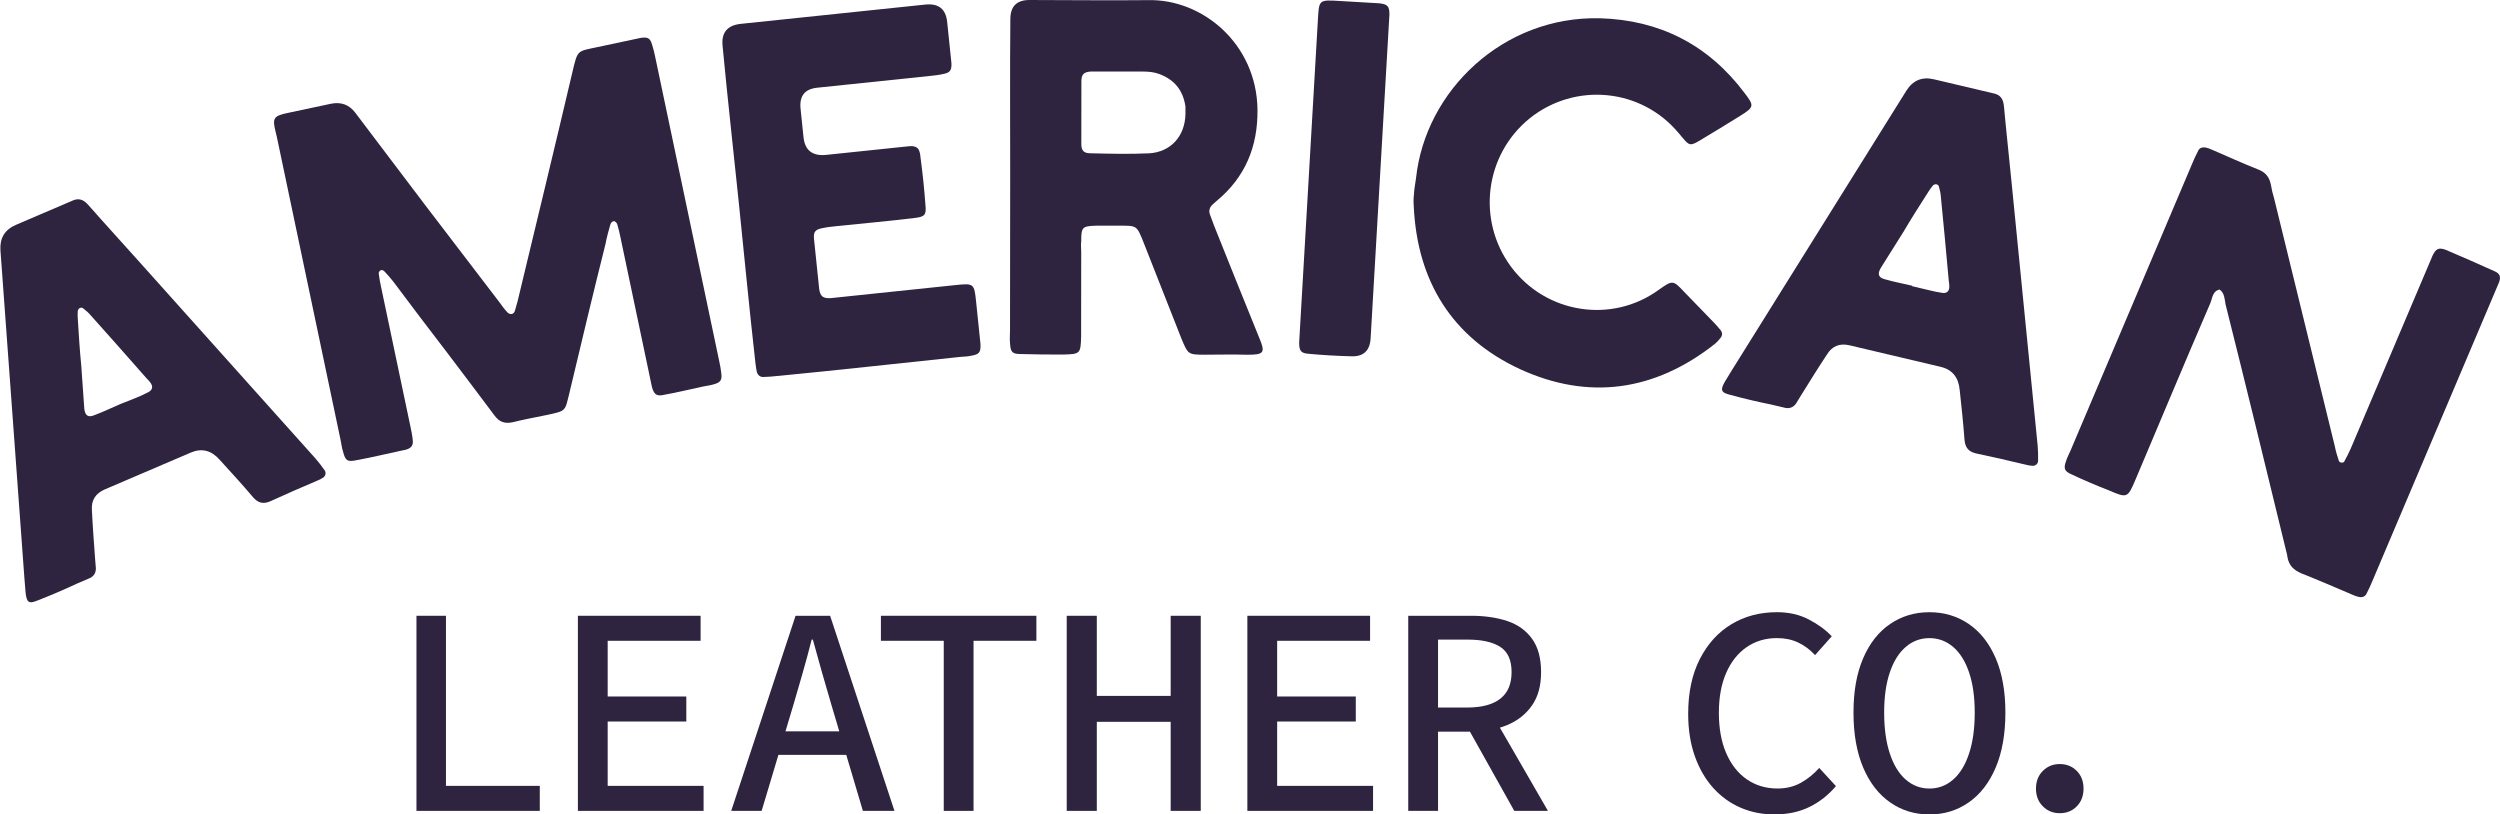 <svg viewBox="0 0 1368 445.67" xmlns="http://www.w3.org/2000/svg" id="Layer_2">
  <defs>
    <style>
      .cls-1 {
        fill: #2f2440;
      }
    </style>
  </defs>
  <g data-name="Layer_1" id="Layer_1-2">
    <g>
      <g>
        <path d="M227.89,443.71v-106.76h16.14v93.07h51.34v13.69h-67.48Z" class="cls-1"></path>
        <path d="M316.22,443.71v-106.76h67.15v13.69h-50.85v30.48h43.03v13.69h-43.03v35.21h52.48v13.69h-68.78Z" class="cls-1"></path>
        <path d="M400.12,443.71l35.21-106.76h18.91l35.21,106.76h-17.28l-17.28-58.19c-1.74-5.87-3.45-11.76-5.13-17.68-1.69-5.92-3.34-11.87-4.97-17.85h-.65c-1.52,5.98-3.12,11.93-4.81,17.85-1.69,5.92-3.4,11.82-5.13,17.68l-17.44,58.19h-16.63ZM419.85,413.07v-12.88h49.55v12.88h-49.55Z" class="cls-1"></path>
        <path d="M516.42,443.71v-93.07h-34.39v-13.69h85.08v13.69h-34.39v93.07h-16.3Z" class="cls-1"></path>
        <path d="M583.71,443.71v-106.76h16.46v43.84h40.42v-43.84h16.46v106.76h-16.46v-48.73h-40.42v48.73h-16.46Z" class="cls-1"></path>
        <path d="M682.56,443.71v-106.76h67.15v13.69h-50.85v30.48h43.03v13.69h-43.03v35.21h52.48v13.69h-68.78Z" class="cls-1"></path>
        <path d="M770.59,443.71v-106.76h34.39c7.39,0,13.96.95,19.72,2.85,5.76,1.9,10.29,5.13,13.61,9.7,3.31,4.56,4.97,10.65,4.97,18.26s-1.66,13.47-4.97,18.25c-3.32,4.78-7.85,8.37-13.61,10.76-5.76,2.39-12.33,3.59-19.72,3.59h-18.09v43.35h-16.3ZM786.89,387.15h16.13c7.82,0,13.8-1.6,17.93-4.81,4.13-3.2,6.19-8.07,6.19-14.59s-2.07-11.11-6.19-13.77c-4.13-2.66-10.1-3.99-17.93-3.99h-16.13v37.16ZM801.89,395.95l12.22-9.29,32.92,57.05h-18.42l-26.73-47.76Z" class="cls-1"></path>
        <path d="M971.04,445.67c-6.63,0-12.8-1.22-18.5-3.67-5.7-2.45-10.7-6.03-14.99-10.76-4.29-4.73-7.66-10.51-10.11-17.36-2.44-6.85-3.67-14.61-3.67-23.31,0-11.63,2.12-21.6,6.36-29.91,4.24-8.31,10-14.67,17.28-19.07,7.28-4.4,15.59-6.6,24.94-6.6,6.52,0,12.33,1.33,17.44,3.99,5.11,2.66,9.29,5.73,12.55,9.21l-9.13,10.27c-2.72-2.93-5.79-5.22-9.21-6.85-3.42-1.63-7.31-2.44-11.65-2.44-6.3,0-11.85,1.66-16.63,4.97-4.78,3.32-8.5,8.01-11.16,14.1-2.66,6.09-3.99,13.37-3.99,21.84s1.33,15.81,3.99,22c2.66,6.19,6.41,10.98,11.25,14.34,4.83,3.37,10.46,5.05,16.87,5.05,4.67,0,8.85-1,12.55-3.02,3.69-2.01,7.12-4.75,10.27-8.23l9.13,9.94c-4.13,4.89-8.96,8.69-14.51,11.41-5.54,2.72-11.9,4.07-19.07,4.07Z" class="cls-1"></path>
        <path d="M1055.79,445.67c-8.04,0-15.21-2.2-21.51-6.6-6.3-4.4-11.22-10.76-14.75-19.07-3.53-8.31-5.3-18.34-5.3-30.07s1.76-21.54,5.3-29.75c3.53-8.2,8.45-14.45,14.75-18.74,6.3-4.29,13.47-6.44,21.51-6.44s15.21,2.15,21.51,6.44c6.3,4.29,11.22,10.54,14.75,18.74,3.53,8.2,5.3,18.12,5.3,29.75s-1.77,21.76-5.3,30.07c-3.53,8.31-8.45,14.67-14.75,19.07-6.3,4.4-13.47,6.6-21.51,6.6ZM1055.79,431.49c4.89,0,9.21-1.63,12.96-4.89,3.75-3.26,6.65-8.01,8.72-14.26,2.06-6.25,3.1-13.72,3.1-22.41s-1.04-15.92-3.1-22c-2.06-6.08-4.97-10.73-8.72-13.94-3.75-3.2-8.07-4.81-12.96-4.81s-9.21,1.6-12.96,4.81c-3.75,3.21-6.66,7.85-8.72,13.94-2.07,6.09-3.1,13.42-3.1,22s1.03,16.16,3.1,22.41c2.06,6.25,4.97,11,8.72,14.26,3.75,3.26,8.07,4.89,12.96,4.89Z" class="cls-1"></path>
      </g>
      <path d="M1127.09,444.98c-3.66,0-6.75-1.25-9.25-3.76-2.51-2.51-3.76-5.73-3.76-9.69s1.25-7.18,3.76-9.69c2.51-2.51,5.59-3.76,9.25-3.76s6.87,1.25,9.33,3.76c2.46,2.51,3.69,5.73,3.69,9.69s-1.23,7.18-3.69,9.69c-2.46,2.51-5.57,3.76-9.33,3.76Z" class="cls-1"></path>
    </g>
    <g>
      <path d="M138.57,272.19c-6.06-7.13-12.26-13.92-18.46-20.71q-6.83-7.63-15.72-3.82l-47.02,20.14q-7.72,3.31-7.07,11.36c.38,8.73,1.1,17.59,1.71,26.22.23,1.85.23,3.79.46,5.64-.04,2.52-1.04,4.06-3.05,5.2l-7.49,3.21c-6.92,3.24-13.94,6.25-21.06,9.02-5.15,2.2-6.35,1.33-6.9-4.55-.88-9.9-1.43-19.67-2.21-29.34C8,241.98,4.01,189.51.24,136.95q-.65-10,8.48-13.91l13.33-5.71,17.08-7.31c3.88-1.94,6.55-.86,9.21,2.17,9.59,10.89,19.32,21.45,28.81,32.11,31.92,35.51,63.6,71.12,95.51,106.62,1.7,2.05,3.4,4.1,4.86,6.25,1.16,1.44.59,3.36-.71,4.19-1.07.74-2.01,1.14-2.94,1.54-8.66,3.71-17.31,7.41-26.1,11.46-3.74,1.6-6.55.86-9.21-2.17ZM74.77,217.56c2.34-1,4.44-1.9,6.68-3.14,2-1.14,2.34-2.95.98-4.87-.63-.84-1.27-1.68-2.13-2.42-10.23-11.73-20.69-23.37-31.25-35.24-1.07-1.21-2.27-2.09-3.57-3.19-1.2-.88-2.74.06-2.94,1.54-.1,1.71-.07,3.09.06,4.7.52,8.39,1.03,16.78,1.88,25.31l1.65,23.46c.46,3.69,2.09,4.94,5.6,3.43,4.78-1.77,9.36-4.01,14.04-6.01h0l8.99-3.57Z" class="cls-1"></path>
      <path d="M363.11,216.11c-3.73.79-5.24-.19-6.38-4.39l-1.47-7c-5.26-25.01-10.52-50.01-15.78-75.02-.47-2.25-1-4.75-1.72-6.95-.16-.75-1.11-1.59-1.66-1.74-1.05-.04-1.88.92-2.17,2.03-.86,3.32-1.97,6.69-2.53,10.2-6.79,27.04-13.27,54.28-19.76,81.53-2.53,10.2-1.54,9.99-12.23,12.27-6.22,1.32-12.74,2.45-18.91,4.02-4.48.95-7.34-.27-9.87-3.65-8.71-11.73-17.31-22.97-25.96-34.45-10.02-13.02-19.73-25.85-29.5-38.93-1.42-1.79-3.13-3.77-4.8-5.51-.35-.45-1.51-.99-1.95-.63-.75.16-1.28,1.32-1.18,1.82.33,2.8.86,5.3,1.44,8.05l15.94,75.77c.47,2.25,1,4.75,1.22,7.05.38,3.06-.6,4.57-3.78,5.51l-2.99.63c-7.96,1.69-15.87,3.63-23.88,5.08-5.23,1.11-6.18.27-7.48-4.68-.67-1.95-.89-4.25-1.32-6.25l-17.25-82.02c-5.89-28.01-11.78-56.01-17.62-83.77-.53-2.5-1.25-4.7-1.53-7.25-.28-2.55.7-4.07,3.14-4.85,1.44-.57,3.18-.94,4.68-1.26l23.14-4.92q8.46-1.8,13.52,4.96l37.8,49.96c13.61,17.74,27.27,35.74,40.88,53.49,1.47,2.04,2.94,4.08,4.6,5.81,1.31,1.29,3.35,1.11,3.98-.85l1.49-5.28c10.11-42.12,20.28-83.99,30.15-126.05,2.77-11.56,2.43-10.7,13.37-13.03l23.88-5.08c4.03-.6,5.24.19,6.33,4.14.72,2.2,1.14,4.2,1.62,6.45l35.04,166.54c.42,2,.89,4.25,1.07,6.3.49,3.55-.24,5.01-3.67,6.01-1.94.67-4.23.9-6.22,1.32-7.22,1.53-14.38,3.32-21.65,4.6Z" class="cls-1"></path>
      <path d="M425.59,205.71c-2.78.29-5.31.55-8.12.59-1.8-.07-2.94-1.23-3.38-2.99-.52-2.52-.8-5.31-1.07-7.85-3.2-28.45-5.86-56.69-8.81-85.16-2.95-28.47-6.12-56.66-8.81-85.16q-1.13-10.93,10-12.09l100.92-10.55q10.88-1.14,11.98,9.54l2.34,22.63c.17,4.09-.99,5.24-5.01,5.92-2,.47-4.27.7-6.3.92l-62.22,6.5q-10.12,1.06-9.04,11.48l1.6,15.51q1.13,10.93,12.51,9.74l38.7-4.04c1.77-.18,3.8-.4,5.57-.58,1.01-.11,2.28-.24,3.31-.09,1.82.32,2.94,1.23,3.38,2.99.36.99.46,2.01.59,3.28,1.15,8.62,2.04,17.26,2.68,25.93.55,5.34-.35,6.46-6.17,7.07-14.14,1.73-28.33,2.96-42.75,4.47-2.28.24-4.8.5-7.06.99-4.02.68-5.43,1.85-5.01,5.92l2.87,27.71c.65,3.79,2.04,4.92,6.12,4.76l6.58-.69c20.49-2.14,41.23-4.31,61.97-6.48,9.86-1.03,10.14-.8,11.14,8.86l2.42,23.39c.22,4.6-.69,5.72-5.21,6.45-2,.47-3.79.4-5.82.61-33.13,3.46-66.5,7.21-99.91,10.44Z" class="cls-1"></path>
      <path d="M658.97,194.09c-8.9-.01-8.9-.27-12.45-8.7l-20.54-52.16c-4.06-10.23-3.8-9.72-13.98-9.73h-12.21c-7.63.24-8.14.74-8.15,8.67-.26,1.79,0,3.83,0,5.62l-.05,46.52c-.26,9.2-.52,9.46-9.67,9.7-7.63,0-15.51-.02-23.4-.28-4.58,0-5.59-1.03-5.84-5.89-.25-2.3,0-4.86,0-7.16l.09-84.09c.03-28.63-.19-57.51.09-86.13Q552.87-.01,563.3,0c21.62.02,43.23.3,64.85.07,29.76-.73,59.48,23.83,59.95,59.87.23,20.19-6.65,37.05-22.43,50.07l-2.29,2.04c-1.53,1.53-2.04,3.32-1.28,5.37l2.28,6.14c8.12,20.2,16.23,40.66,24.6,61.11,3.55,8.44,2.79,9.46-6.62,9.45-7.88-.26-15.51-.02-23.4-.02ZM628.82,83.9c11.95-.75,19.59-9.44,19.86-21.45v-4.09c-1.26-8.95-6.08-14.83-14.47-17.91-2.8-1.03-5.85-1.29-8.64-1.29h-12.97s-15.51-.03-15.51-.03c-4.07.25-5.34,1.53-5.35,5.36l-.04,34.25c0,3.58,1.27,5.11,4.83,5.12,10.68.27,21.62.53,32.3.03Z" class="cls-1"></path>
      <path d="M716.4,193.62c-4.57-.27-5.51-1.6-5.5-6.21l.37-6.38c3.27-56.39,6.55-112.78,9.82-169.17.71-12.25.19-12.02,12.63-11.29l21.07,1.24c4.56.52,5.51,1.6,5.5,6.21l-.43,7.4c-1.61,27.81-3.23,55.62-4.86,83.69l-4.99,85.99q-.61,10.46-11.02,9.85c-7.38-.18-14.99-.62-22.6-1.32Z" class="cls-1"></path>
      <path d="M773.63,112.96c-.21-2.35-.2-4.41.09-6.69.11-2.82.75-5.83,1.14-8.87,5.14-47.78,47.6-88.64,100.52-87.41,32.71.91,59.42,14.45,79.33,41.01,5.27,6.87,5.17,7.63-2.36,12.32-7.24,4.47-14.77,9.16-22.27,13.59-5,2.96-5.75,2.86-9.3-1.47-.91-.89-1.32-1.72-2.23-2.61-20.42-24.57-56.65-28-81.53-8.05-24.63,19.99-28.99,55.76-10.21,81.14,19,25.67,55.18,31.42,80.94,12.61,7.63-5.45,7.85-5.16,13.94,1.3l16.29,16.81c1.35,1.46,2.7,2.93,3.8,4.36.85,1.4.68,2.67-.24,3.83-.92,1.17-2.13,2.56-3.27,3.44-32.83,25.87-69.13,30.94-106.65,13.67-37.02-17.19-56.11-48.03-58.01-89Z" class="cls-1"></path>
      <path d="M1074.99,240.84c-.69-9.35-1.68-18.51-2.67-27.67q-1.01-10.22-10.41-12.44l-49.76-11.76q-8.17-1.93-12.39,4.95c-4.83,7.26-9.48,14.83-14.06,22.15-.9,1.62-2.05,3.19-2.95,4.82-1.52,2-3.23,2.65-5.52,2.37l-7.92-1.87c-7.49-1.51-14.91-3.26-22.28-5.26-5.45-1.29-5.9-2.71-2.88-7.77,5.12-8.5,10.44-16.7,15.5-24.96,27.93-44.6,55.62-89.25,83.56-133.85q5.37-8.44,15.03-6.16l14.11,3.33,18.07,4.27c4.27.74,5.78,3.2,6.15,7.23,1.31,14.49,2.93,28.79,4.3,43.02,4.8,47.61,9.35,95.15,14.15,142.76.16,2.66.32,5.33.23,7.93.09,1.86-1.5,3.06-3.04,2.96-1.3-.04-2.29-.28-3.28-.51-9.16-2.16-18.32-4.33-27.78-6.3-3.96-.94-5.78-3.2-6.15-7.23ZM1055.77,158.84c2.48.59,4.7,1.11,7.24,1.45,2.29.28,3.63-.98,3.65-3.34-.02-1.05-.03-2.11-.29-3.22-1.33-15.54-2.9-31.14-4.42-46.99-.15-1.61-.6-3.03-.99-4.7-.45-1.42-2.24-1.58-3.28-.51-1.09,1.32-1.88,2.44-2.72,3.82-4.53,7.07-9.05,14.14-13.39,21.52l-12.49,19.89c-1.81,3.25-1.22,5.22,2.49,6.1,4.89,1.42,9.9,2.34,14.85,3.51l-.06.25,9.41,2.22Z" class="cls-1"></path>
      <path d="M1251.72,304.93c-.24-2.05-.91-3.72-1.25-5.54-10.77-44.34-21.55-88.69-32.66-132.9-.51-2.72-.48-6.04-3.22-8.05-3.94.81-3.93,4.71-5.13,7.53-13.89,32.11-27.32,64.42-40.98,96.63-4.29,10.11-4.52,10.01-14.81,5.6-6.88-2.67-13.43-5.48-20.12-8.62-3.98-1.7-4.41-3.28-3.05-7.14.56-1.98,1.7-4,2.49-5.88l66.4-156.59c1.1-2.59,2.09-4.94,3.42-7.42.7-1.64,2.27-2.09,4.1-1.85,1.27.27,2.44.77,3.84,1.37,8.19,3.51,16.28,7.25,24.57,10.52,4.31,1.57,6.52,4.18,7.36,8.71.37,2.38.98,4.86,1.68,7.11l33.3,135.95c.51,2.72,1.35,5.3,2.19,7.88.4,1.01,2.24,1.24,2.87.4,1.33-2.49,2.56-4.74,3.66-7.32l41.88-98.75c1-2.35,1.89-4.47,2.89-6.82,1.83-3.66,3.26-4.44,7.11-3.07,8.89,3.81,18.01,7.72,26.8,11.76,2.81,1.2,3.48,2.88,2.52,5.8l-2.89,6.82c-10.97,25.86-22.03,51.96-33,77.83l-33.4,78.77c-1.1,2.59-2.09,4.94-3.42,7.42-.93,1.55-2.5,1.99-4.24,1.52-1.27-.26-2.44-.77-3.61-1.27-9.36-4.01-18.48-7.92-27.71-11.59-4.21-1.8-6.75-4.28-7.6-8.81Z" class="cls-1"></path>
    </g>
  </g>
</svg>